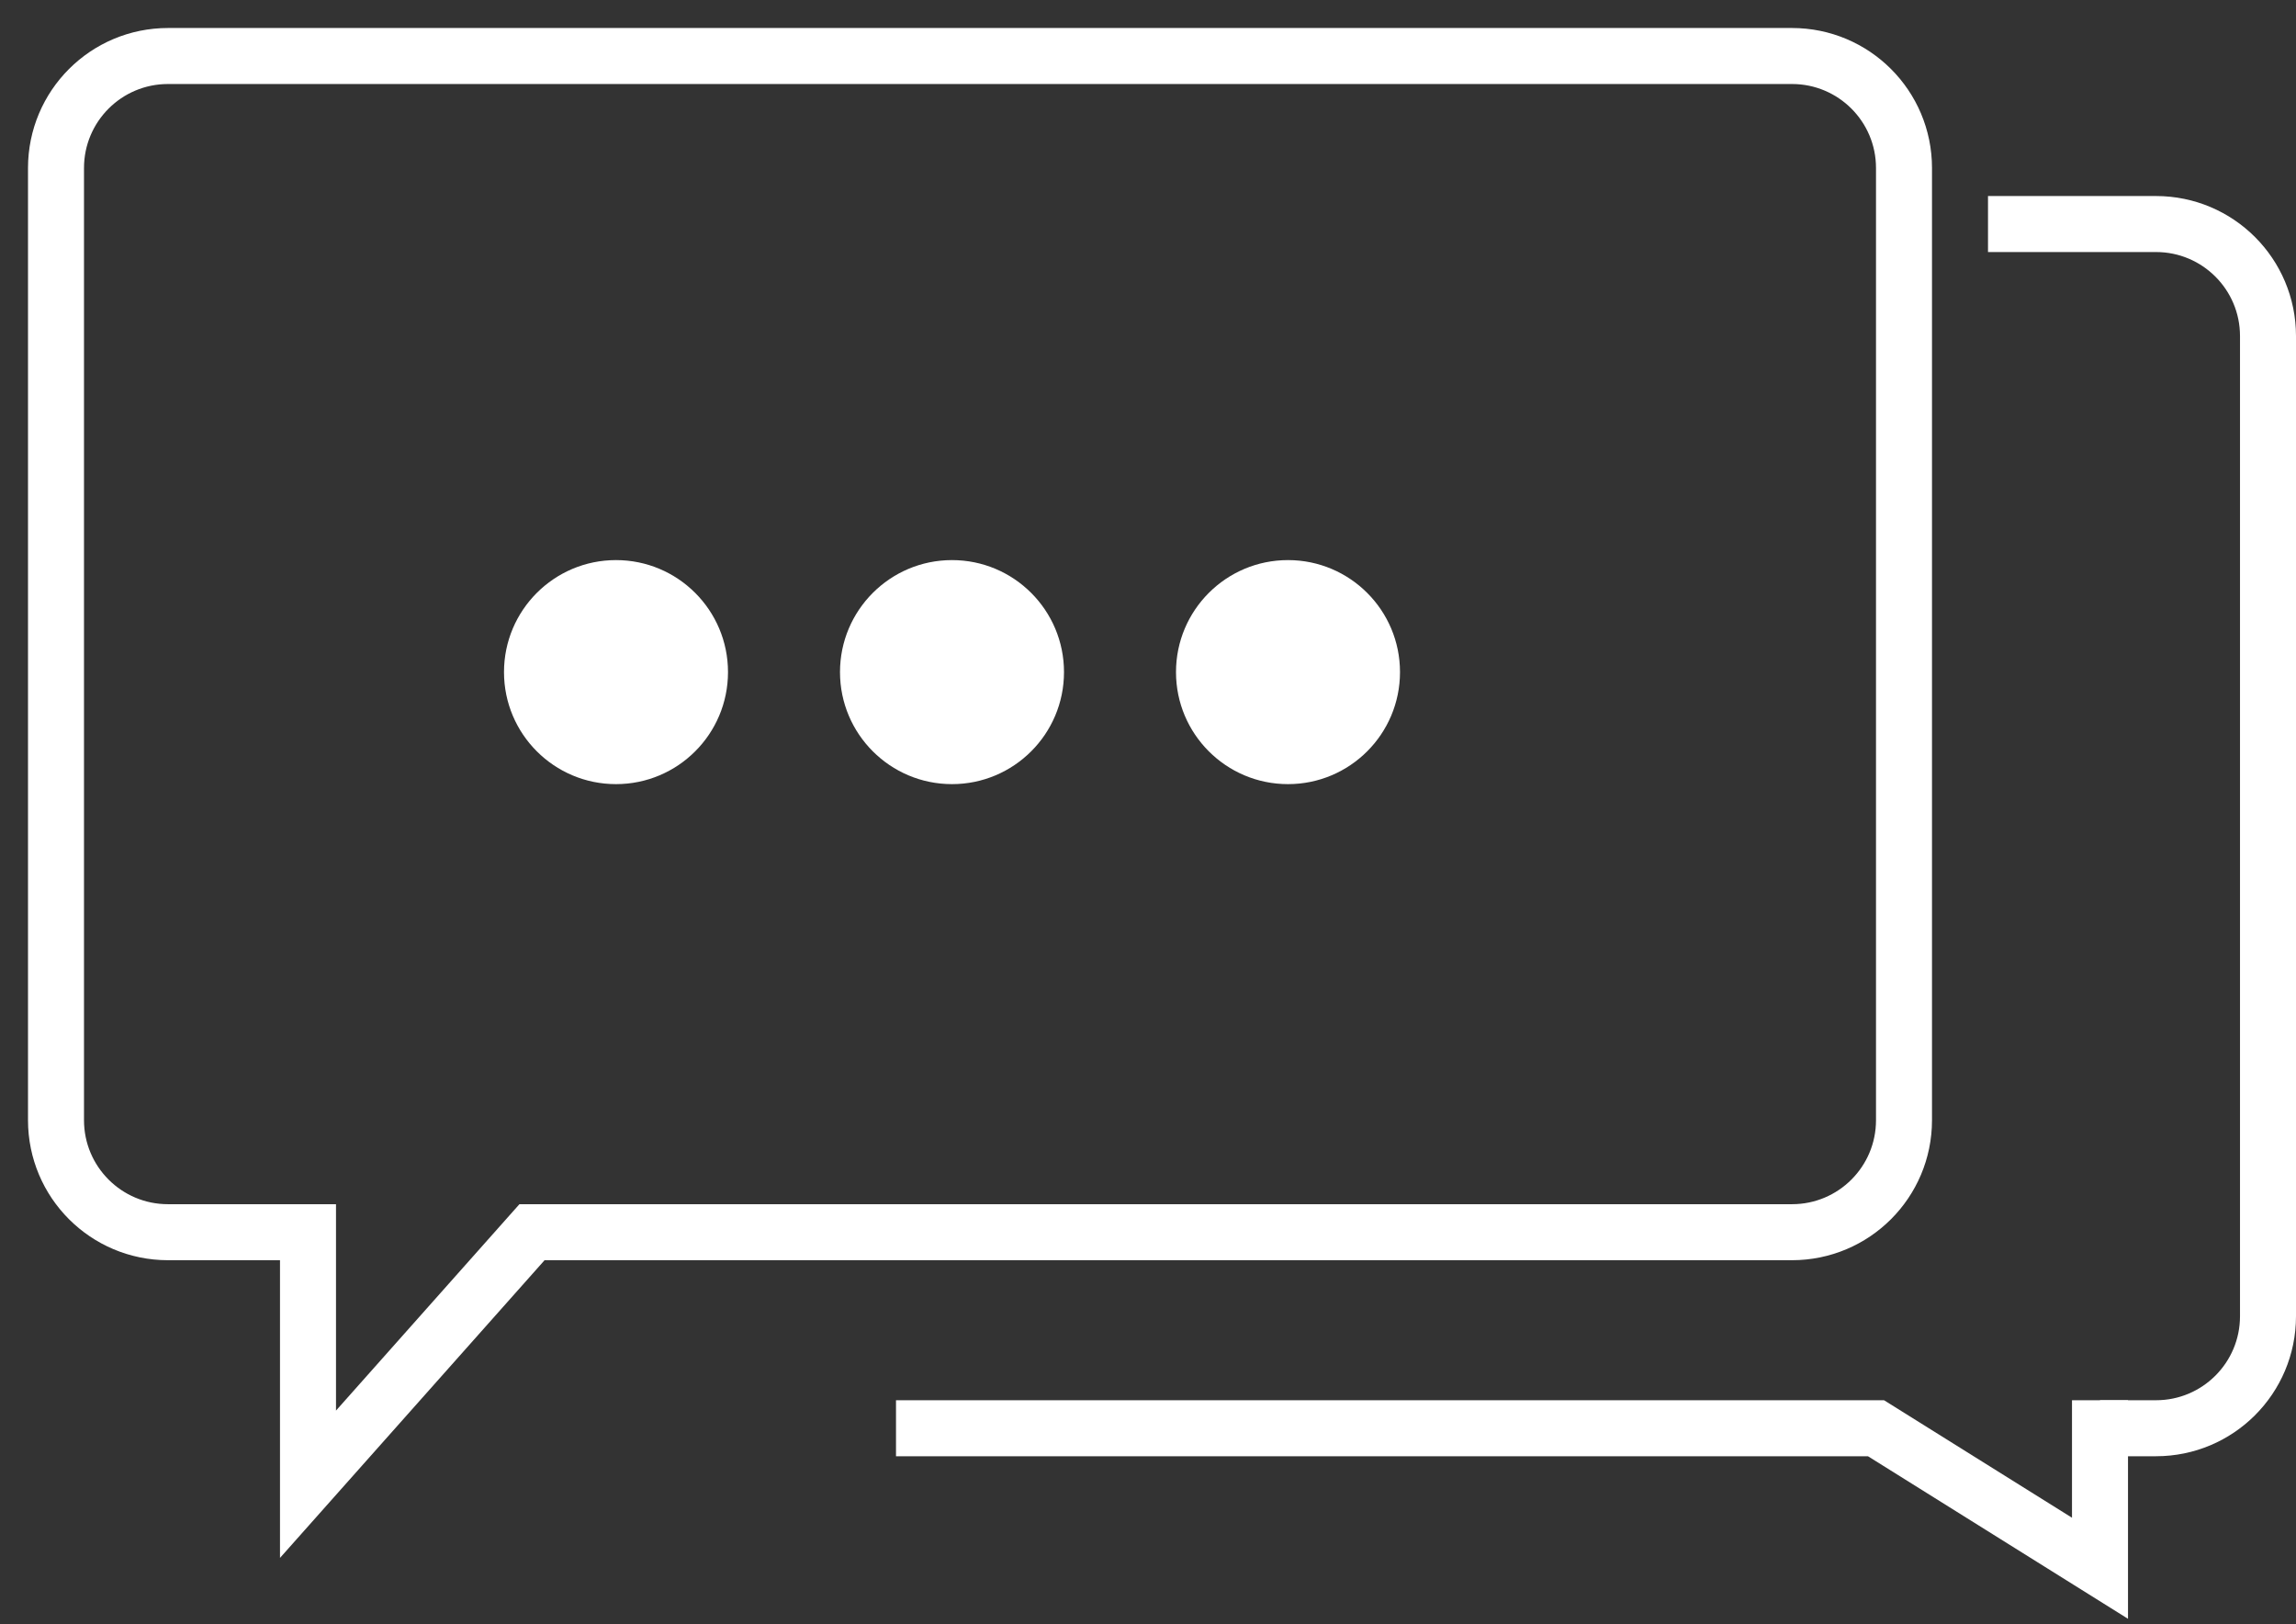 <svg width="41" height="29" viewBox="0 0 41 29" fill="none" xmlns="http://www.w3.org/2000/svg">
<rect x="0" y="0" width="41" height="29" fill="#333333" stroke="none"/>
<path d="M35.5 4H38.5C39.605 4 40.5 4.895 40.5 6V23.5C40.5 24.605 39.605 25.5 38.5 25.5H37.5" stroke="#FFF"/>
<path d="M37.5 25V28L33.5 25.5H16" stroke="#FFF"/>
<circle cx="17" cy="12" r="2" fill="#FFF"/>
<circle cx="23" cy="12" r="2" fill="#FFF"/>
<circle cx="11" cy="12" r="2" fill="#FFF"/>
<path d="M32 1H3C1.895 1 1 1.895 1 3V20C1 21.105 1.895 22 3 22H5.5V26.5L9.5 22H32C33.105 22 34 21.105 34 20V3C34 1.895 33.105 1 32 1Z" stroke="#FFF"/>
</svg>
